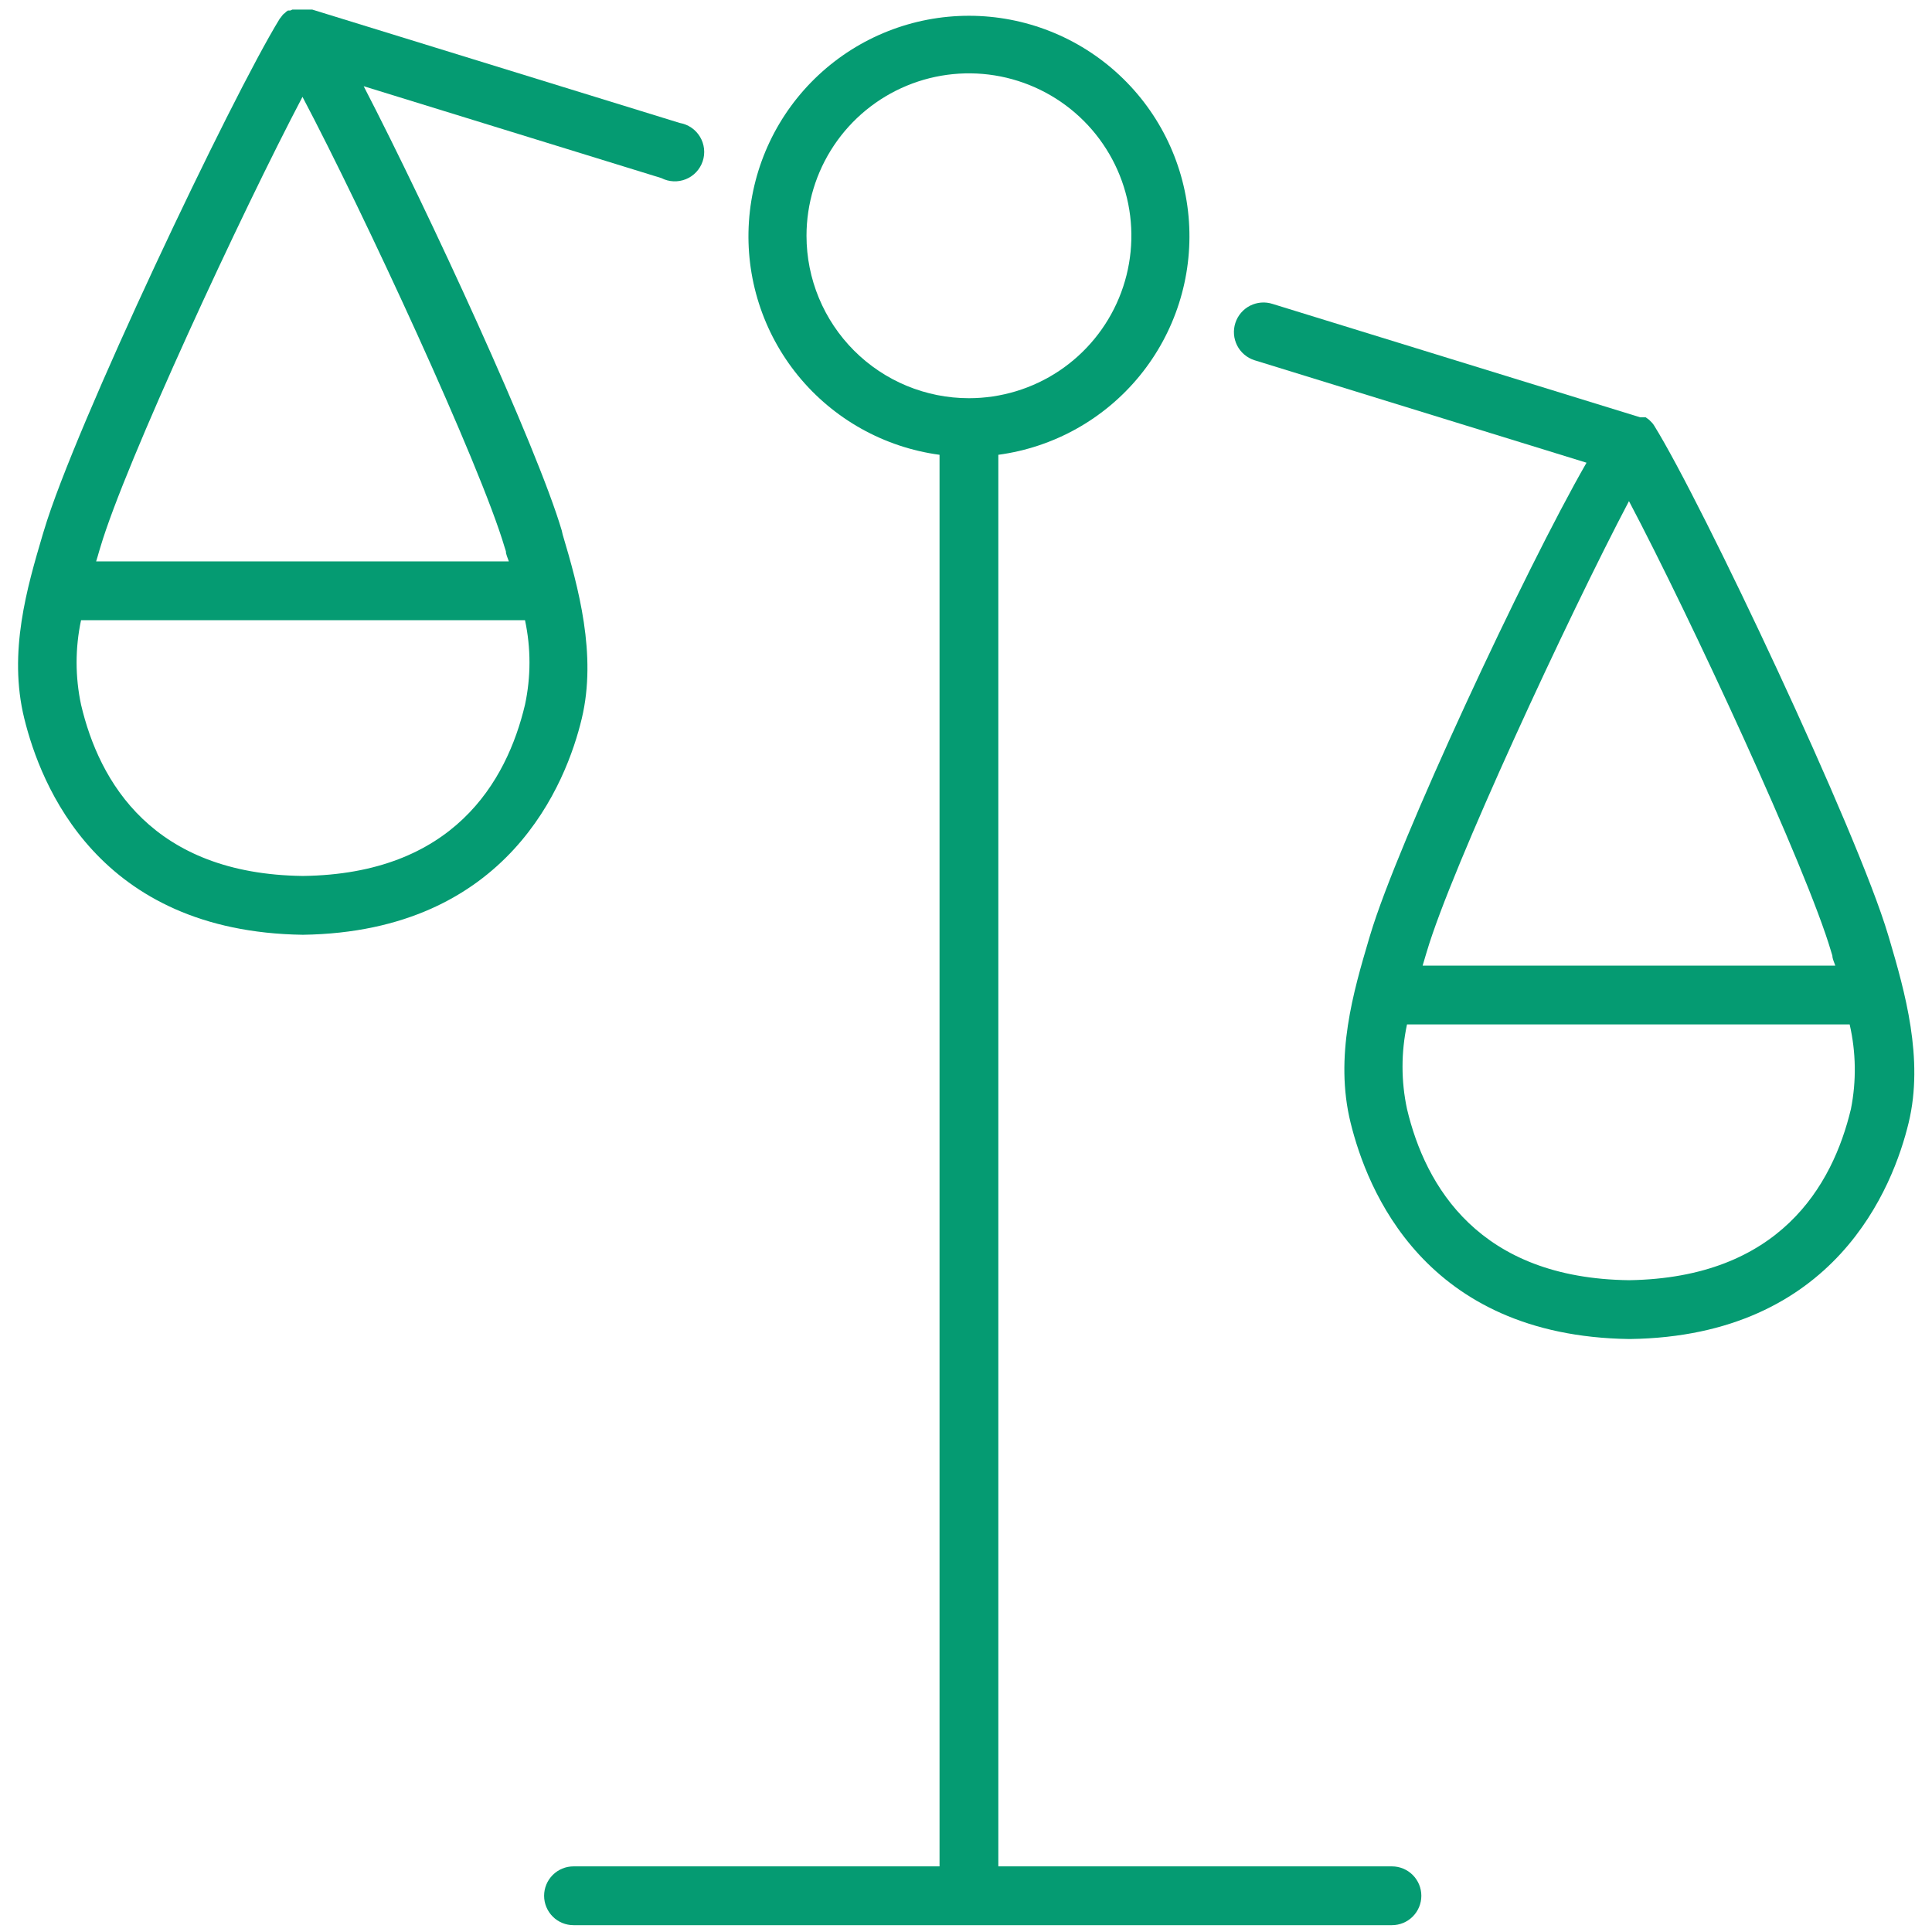 <svg width="92" height="92" viewBox="0 0 92 92" fill="none" xmlns="http://www.w3.org/2000/svg">
<path d="M66.283 88.875H47.54V21.657C50.18 21.302 52.586 19.957 54.271 17.895C55.956 15.833 56.795 13.207 56.617 10.55C56.439 7.892 55.258 5.402 53.312 3.583C51.367 1.763 48.803 0.751 46.14 0.751C43.477 0.751 40.913 1.763 38.968 3.583C37.023 5.402 35.842 7.892 35.664 10.55C35.486 13.207 36.324 15.833 38.009 17.895C39.695 19.957 42.101 21.302 44.74 21.657V88.875H27.31C26.939 88.875 26.583 89.022 26.32 89.285C26.058 89.548 25.91 89.904 25.91 90.275C25.91 90.646 26.058 91.002 26.32 91.265C26.583 91.528 26.939 91.675 27.31 91.675H66.283C66.654 91.675 67.01 91.528 67.273 91.265C67.535 91.002 67.683 90.646 67.683 90.275C67.683 89.904 67.535 89.548 67.273 89.285C67.01 89.022 66.654 88.875 66.283 88.875ZM38.405 11.227C38.405 9.698 38.859 8.202 39.709 6.93C40.559 5.658 41.767 4.667 43.18 4.081C44.593 3.496 46.149 3.343 47.649 3.641C49.15 3.94 50.528 4.676 51.61 5.758C52.691 6.84 53.428 8.218 53.727 9.718C54.025 11.219 53.872 12.774 53.286 14.188C52.701 15.601 51.709 16.809 50.438 17.659C49.166 18.509 47.67 18.962 46.14 18.962C44.089 18.962 42.121 18.148 40.671 16.697C39.22 15.246 38.405 13.279 38.405 11.227Z" fill="#059B72"/>
<path d="M89.969 44.714L89.908 44.513C88.455 39.612 81.035 23.906 78.769 20.266L78.716 20.188L78.655 20.117L78.533 19.995L78.454 19.934L78.366 19.872H78.104L60.604 14.474C60.428 14.416 60.243 14.394 60.058 14.408C59.874 14.422 59.694 14.473 59.529 14.556C59.364 14.64 59.217 14.755 59.097 14.896C58.977 15.036 58.885 15.199 58.828 15.375C58.77 15.551 58.748 15.736 58.762 15.921C58.776 16.105 58.827 16.285 58.91 16.45C58.994 16.615 59.109 16.762 59.25 16.882C59.39 17.002 59.553 17.094 59.729 17.151L75.549 22.034C72.609 27.144 66.554 40.138 65.25 44.513L65.189 44.714C64.454 47.208 63.535 50.305 64.314 53.464C65.093 56.623 67.814 63.623 77.579 63.763H77.623C87.405 63.623 90.153 56.509 90.888 53.464C91.623 50.419 90.704 47.208 89.969 44.714ZM67.945 45.309C69.118 41.336 74.674 29.366 77.57 23.863C80.475 29.366 86.04 41.362 87.195 45.309L87.256 45.51C87.256 45.659 87.344 45.825 87.396 45.983H67.744C67.788 45.825 67.84 45.659 67.884 45.51L67.945 45.309ZM88.14 52.807C87.265 56.474 84.728 60.849 77.579 60.962C70.439 60.875 67.875 56.5 67 52.807C66.716 51.481 66.716 50.109 67 48.782H88.079C88.383 50.105 88.404 51.477 88.14 52.807Z" fill="#059B72"/>
<path d="M26.794 25.455L26.75 25.262C25.569 21.264 20.406 10.072 17.318 4.105L31.493 8.48C31.672 8.572 31.87 8.625 32.072 8.634C32.273 8.643 32.475 8.608 32.662 8.532C32.849 8.456 33.017 8.34 33.155 8.193C33.293 8.045 33.398 7.87 33.462 7.678C33.526 7.486 33.547 7.283 33.525 7.082C33.503 6.882 33.438 6.688 33.334 6.515C33.23 6.342 33.09 6.193 32.923 6.079C32.756 5.965 32.567 5.889 32.368 5.855L14.868 0.456H13.923L13.826 0.5H13.713L13.634 0.553L13.581 0.605L13.494 0.675L13.441 0.736L13.389 0.806L13.319 0.894C11 4.665 3.545 20.363 2.093 25.262L2.031 25.464C1.296 27.957 0.378 31.055 1.156 34.214C1.935 37.373 4.656 44.373 14.421 44.513C24.221 44.373 26.978 37.25 27.704 34.214C28.43 31.177 27.538 27.949 26.794 25.455ZM4.779 26.059C5.951 22.086 11.508 10.116 14.404 4.612C17.309 10.116 22.865 22.113 24.029 26.059L24.09 26.251C24.09 26.409 24.178 26.566 24.23 26.733H4.578C4.63 26.575 4.674 26.409 4.718 26.26L4.779 26.059ZM25 33.557C24.125 37.25 21.561 41.625 14.421 41.712C7.273 41.625 4.726 37.25 3.86 33.557C3.577 32.231 3.577 30.859 3.86 29.532H25C25.284 30.859 25.284 32.231 25 33.557Z" fill="#059B72"/>
</svg>
